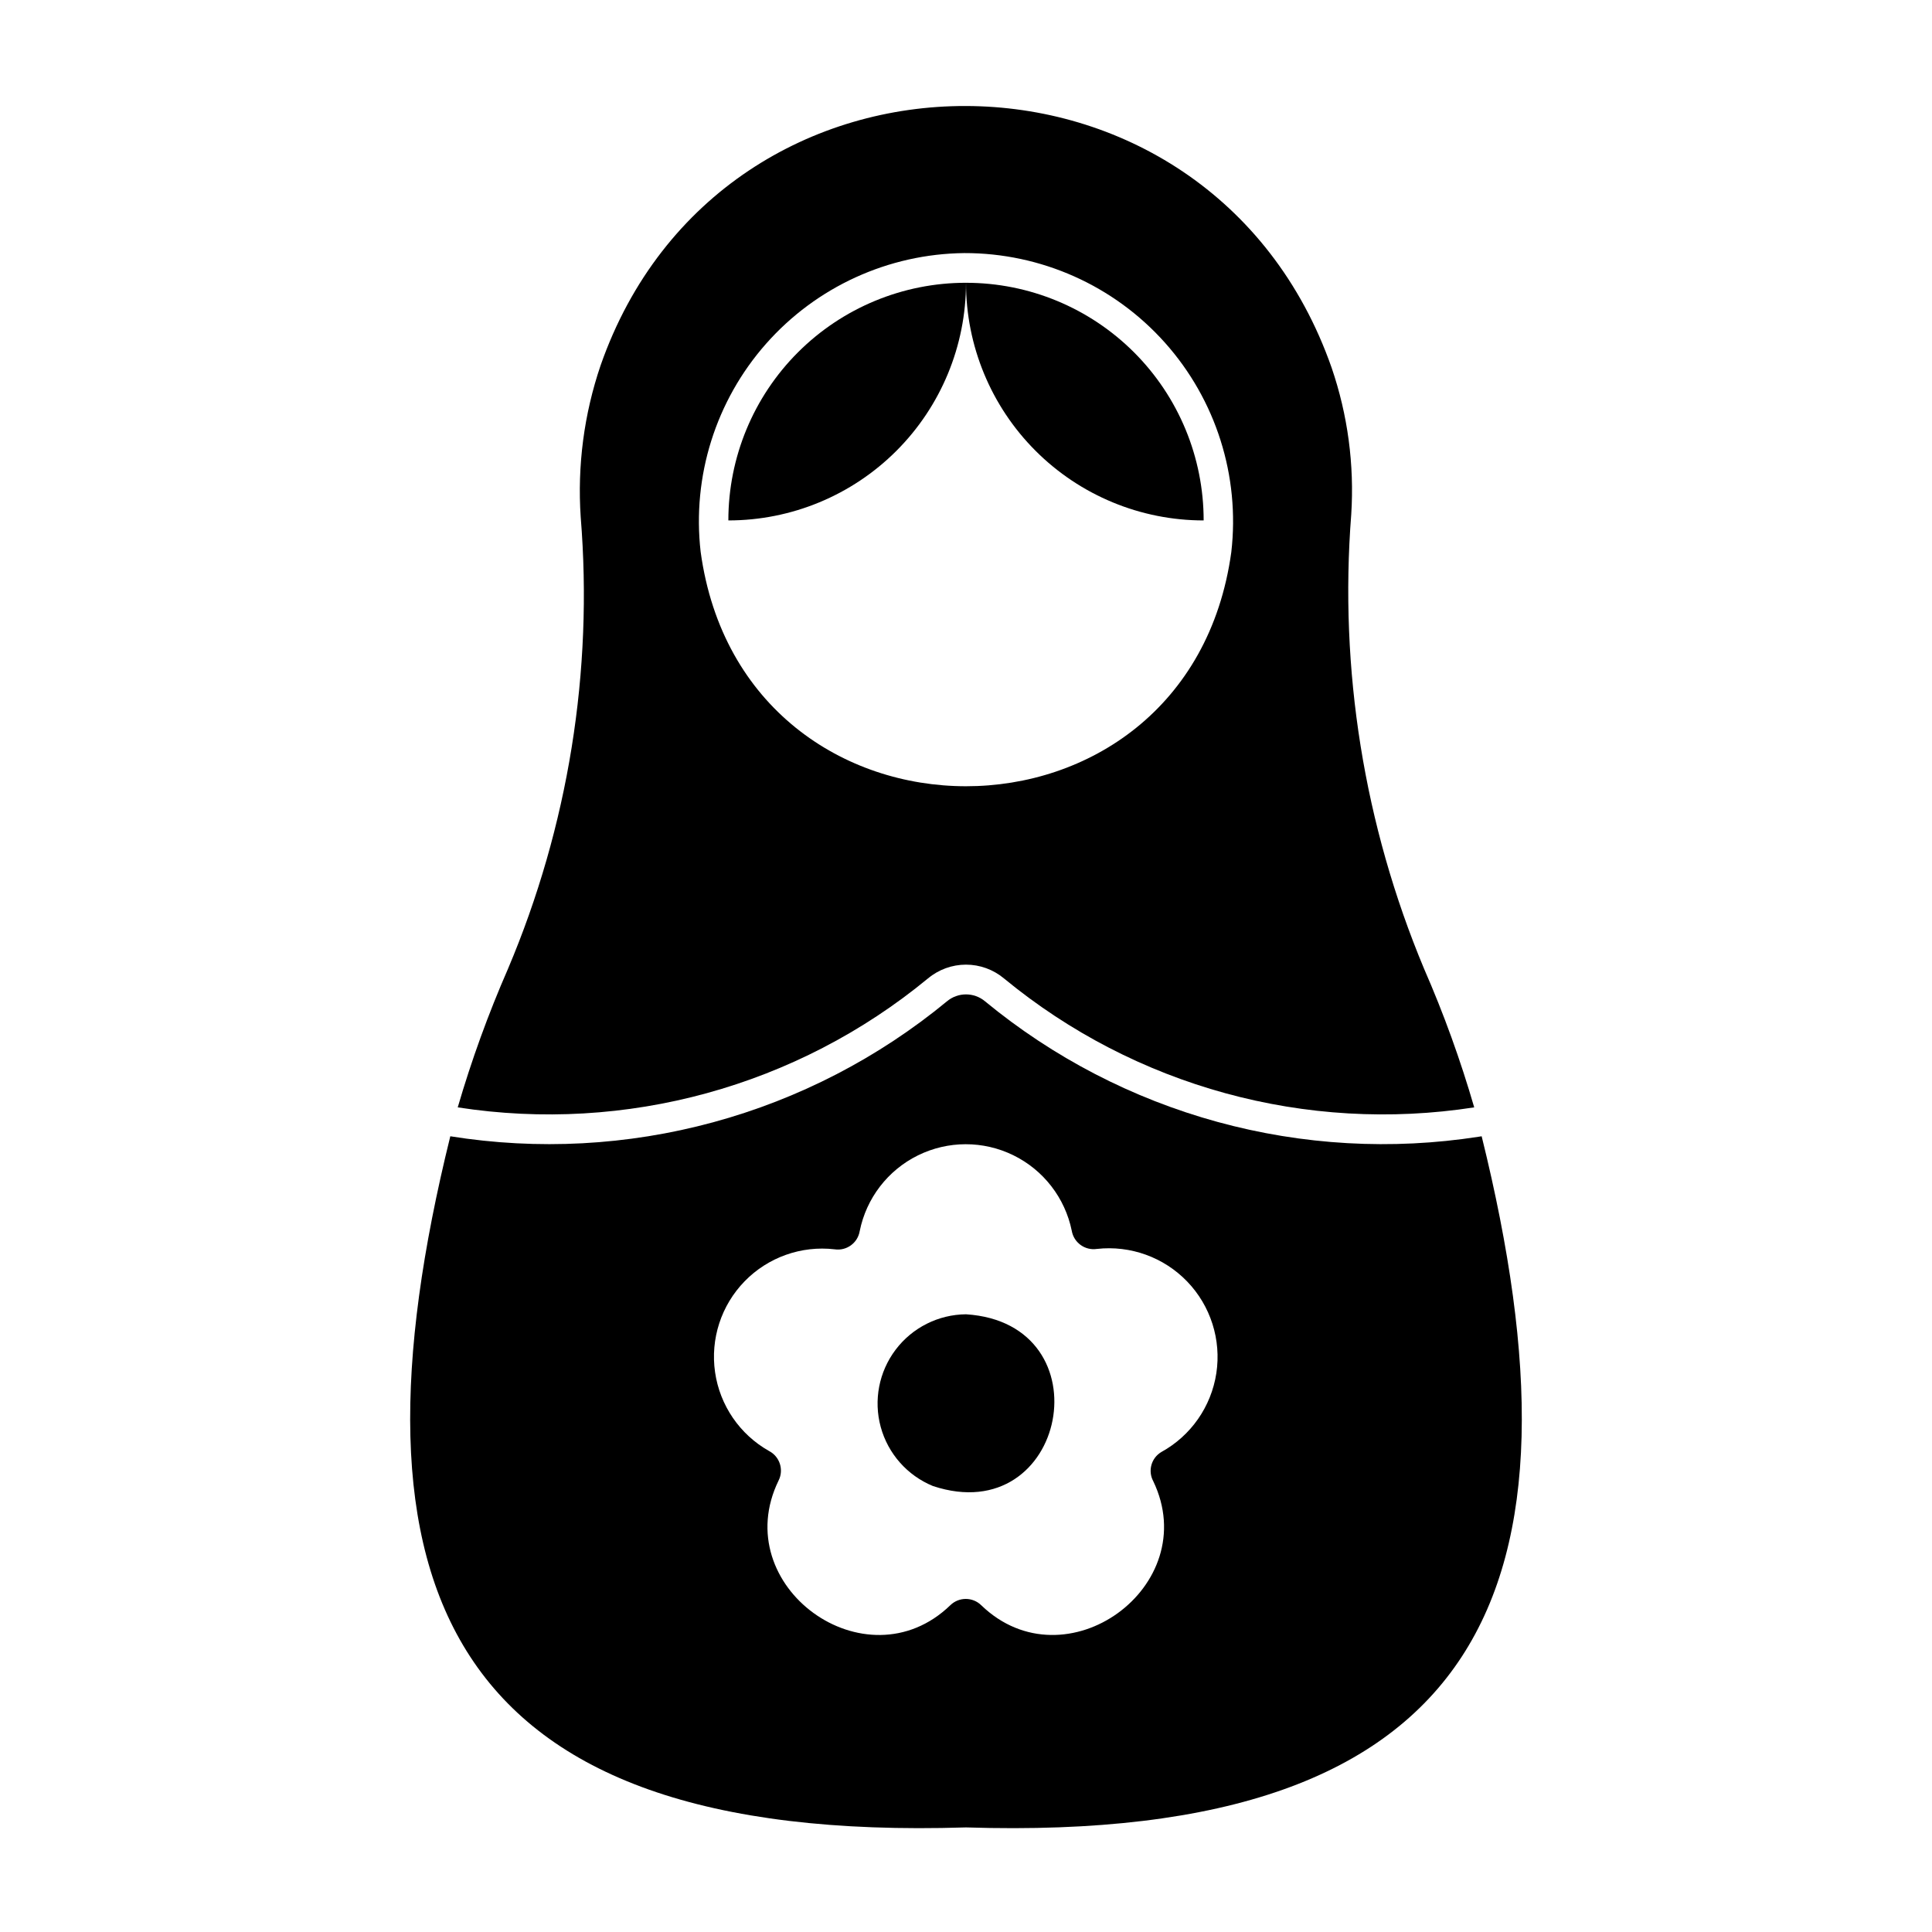 <?xml version="1.0" encoding="UTF-8"?>
<!-- Uploaded to: ICON Repo, www.svgrepo.com, Generator: ICON Repo Mixer Tools -->
<svg fill="#000000" width="800px" height="800px" version="1.1" viewBox="144 144 512 512" xmlns="http://www.w3.org/2000/svg">
 <g>
  <path d="m389.92 403.3c2.824-2.363 6.394-3.66 10.078-3.66s7.25 1.297 10.074 3.66c34.766 28.641 80.105 41.07 124.61 34.164-3.633-12.527-8.074-24.809-13.301-36.762-15.891-38.023-22.5-79.281-19.289-120.36 0.848-13.18-0.918-26.395-5.195-38.887-32.352-92.363-161.66-92.395-193.73-0.629-4.398 12.926-6.191 26.598-5.273 40.223 3.324 40.883-3.293 81.965-19.285 119.73-5.215 11.93-9.66 24.184-13.305 36.684 44.508 6.91 89.852-5.523 124.61-34.164zm9.629-192.23c20.301-0.039 39.652 8.602 53.172 23.746 13.516 15.145 19.918 35.348 17.586 55.512-11.395 82.742-129.29 82.723-140.63-0.102-2.289-20 4.012-40.031 17.332-55.121 13.32-15.09 32.418-23.824 52.543-24.035z"/>
  <path d="m535.92 445.24c-23.109 3.598-46.719 2.262-69.273-3.922-22.555-6.184-43.543-17.07-61.586-31.945-2.926-2.465-7.199-2.465-10.125 0-18.145 14.957-39.262 25.879-61.953 32.043-22.688 6.164-46.43 7.43-69.648 3.707-29.484 119.31-1.941 187.52 136.66 183.16 138.58 4.383 166.16-63.887 136.66-183.16zm-84.152 83.559c-2.668 1.582-3.617 4.988-2.148 7.723 13.391 27.867-23.246 54.434-45.57 32.895-2.281-2.246-5.945-2.246-8.227 0.004-22.359 21.574-59.121-5.125-45.488-33.07 1.434-2.859 0.309-6.34-2.527-7.82-7.754-4.363-13.039-12.086-14.309-20.891-1.27-8.809 1.625-17.707 7.832-24.082s15.023-9.508 23.859-8.477c3.16 0.473 6.113-1.676 6.641-4.824 1.75-8.715 7.441-16.125 15.414-20.062 7.969-3.934 17.312-3.953 25.297-0.043 7.984 3.91 13.703 11.301 15.484 20.008 0.539 3.148 3.496 5.289 6.656 4.82 8.895-0.996 17.75 2.203 23.953 8.656 6.203 6.453 9.051 15.426 7.707 24.277-1.348 8.852-6.731 16.57-14.574 20.887z"/>
  <path d="m400 492.3c-7.332 0.066-14.223 3.531-18.645 9.379-4.426 5.848-5.883 13.418-3.953 20.492 1.934 7.074 7.039 12.848 13.82 15.637 35.547 11.805 46.113-43.125 8.777-45.508z"/>
  <path d="m462.98 281.92c0.004-16.707-6.629-32.727-18.441-44.539-11.812-11.809-27.832-18.445-44.535-18.438-0.008 16.703 6.629 32.723 18.438 44.535 11.812 11.812 27.832 18.445 44.539 18.441z"/>
  <path d="m400 218.94c-16.707-0.008-32.727 6.629-44.539 18.438-11.809 11.812-18.441 27.832-18.438 44.539 16.703 0.004 32.723-6.629 44.535-18.441s18.445-27.832 18.441-44.535z"/>
 </g>
</svg>